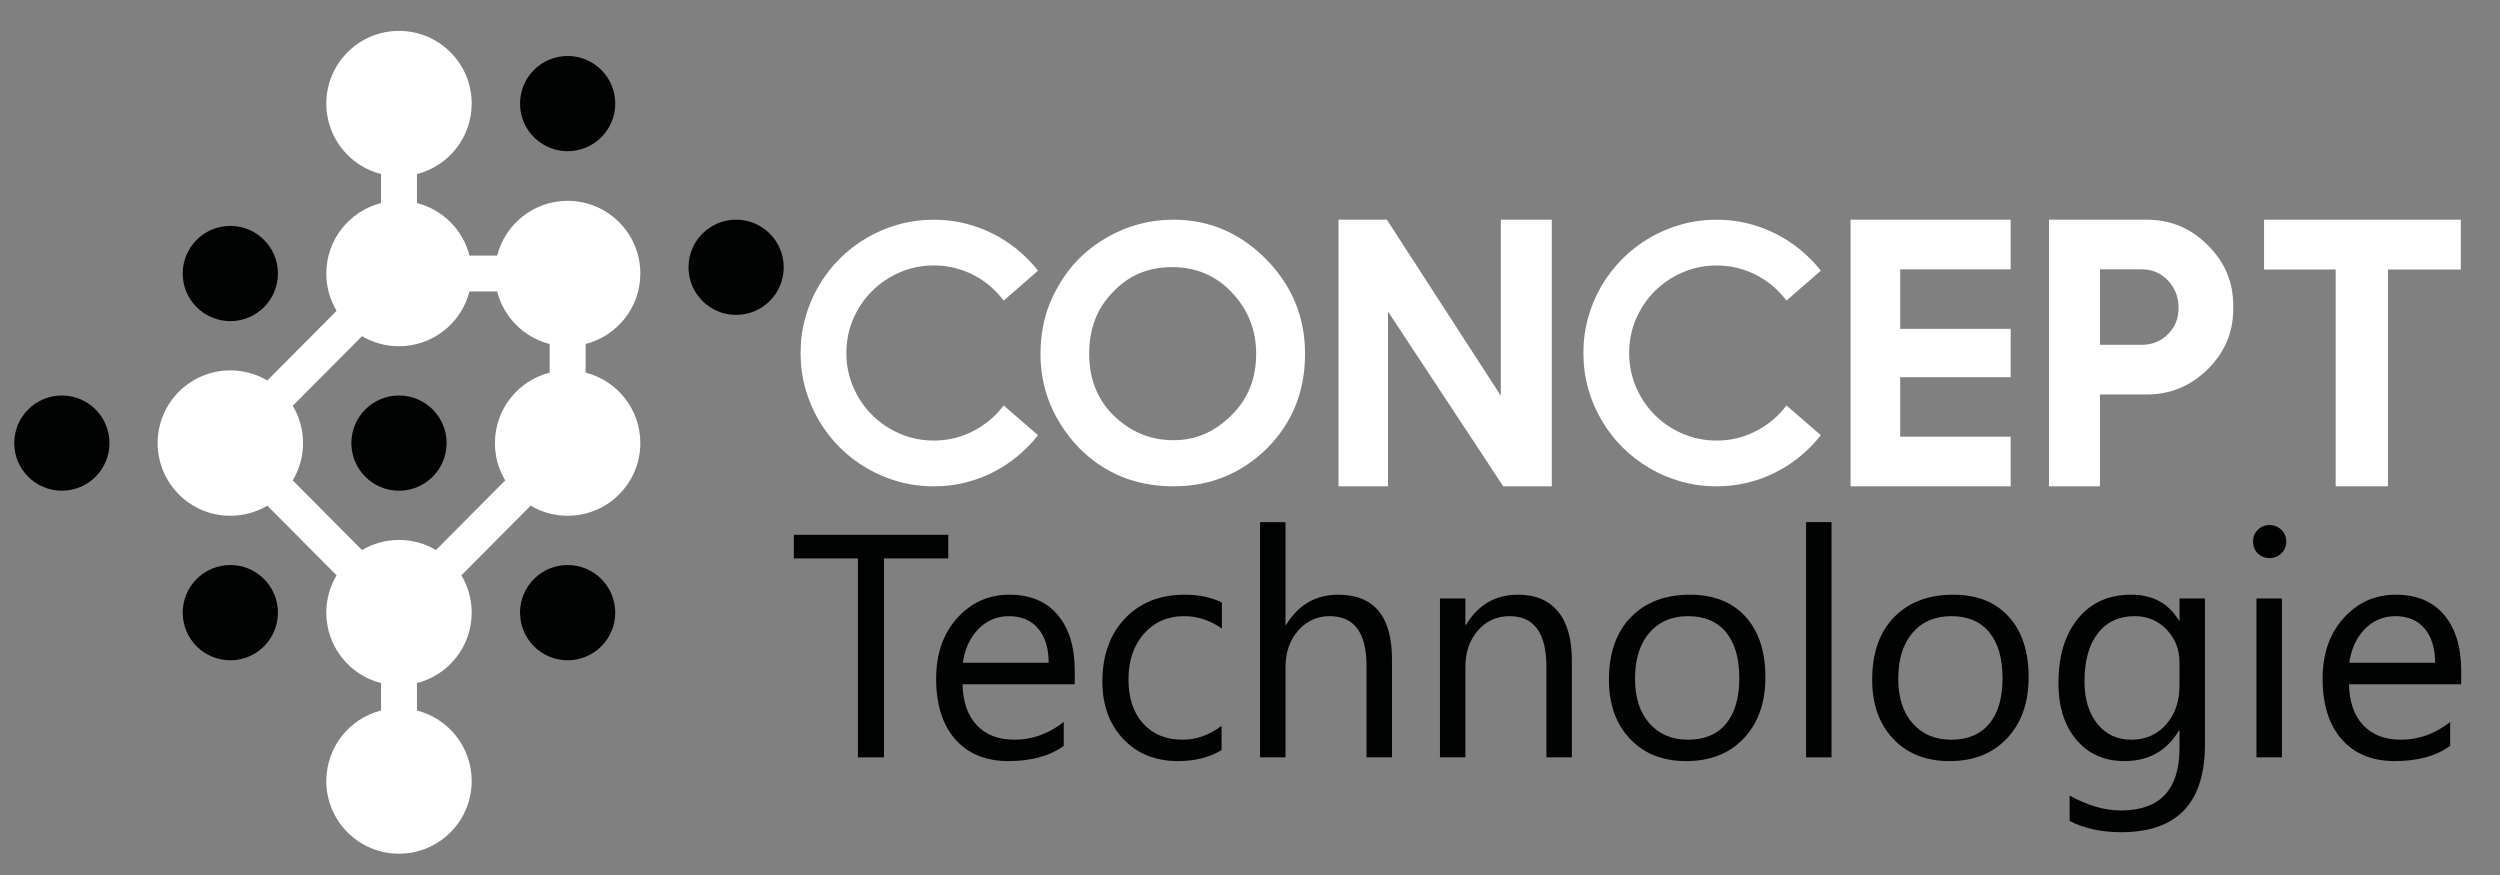 <?xml version="1.0" encoding="utf-8"?>
<!-- Generator: Adobe Illustrator 16.0.0, SVG Export Plug-In . SVG Version: 6.00 Build 0)  -->
<!DOCTYPE svg PUBLIC "-//W3C//DTD SVG 1.1//EN" "http://www.w3.org/Graphics/SVG/1.1/DTD/svg11.dtd">
<svg version="1.1" id="Calque_1" xmlns:x="http://ns.adobe.com/Extensibility/1.0/" xmlns:i="http://ns.adobe.com/AdobeIllustrator/10.0/" xmlns:graph="http://ns.adobe.com/Graphs/1.0/"
	 xmlns="http://www.w3.org/2000/svg" xmlns:xlink="http://www.w3.org/1999/xlink" x="0px" y="0px" width="200px" height="70px"
	 viewBox="0 0 200 70" enable-background="new 0 0 200 70" xml:space="preserve">
<rect x="0" y="0" width="200" height="70" fill="#808080" stroke="none"/>
<g>
	<path fill="#FFFFFF" d="M74.714,35.246c0.575,0,1.129-0.067,1.659-0.199c0.53-0.134,1.034-0.325,1.51-0.574
		c0.476-0.247,0.917-0.542,1.324-0.886c0.407-0.34,0.769-0.727,1.086-1.15l2.751,2.38c-0.485,0.614-1.034,1.175-1.644,1.679
		c-0.609,0.508-1.27,0.938-1.978,1.294c-0.71,0.359-1.458,0.633-2.247,0.827c-0.788,0.192-1.609,0.289-2.462,0.289
		c-0.982,0-1.926-0.126-2.833-0.379c-0.908-0.252-1.759-0.611-2.552-1.078c-0.793-0.467-1.512-1.022-2.157-1.666
		c-0.644-0.644-1.2-1.363-1.666-2.157c-0.466-0.793-0.826-1.644-1.079-2.551c-0.253-0.907-0.379-1.852-0.379-2.834
		s0.126-1.926,0.379-2.833c0.252-0.907,0.612-1.757,1.079-2.551c0.465-0.792,1.021-1.511,1.666-2.156
		c0.645-0.645,1.363-1.2,2.157-1.666c0.793-0.465,1.644-0.825,2.552-1.077c0.907-0.254,1.851-0.381,2.833-0.381
		c0.853,0,1.674,0.097,2.462,0.29c0.788,0.194,1.537,0.47,2.247,0.827c0.708,0.356,1.369,0.785,1.978,1.286s1.158,1.059,1.644,1.673
		l-2.751,2.396c-0.318-0.426-0.68-0.812-1.086-1.161C78.8,22.539,78.358,22.243,77.883,22c-0.476-0.243-0.979-0.43-1.51-0.564
		c-0.53-0.134-1.084-0.201-1.659-0.201c-0.962,0-1.87,0.184-2.722,0.549c-0.853,0.368-1.597,0.87-2.231,1.502
		c-0.635,0.636-1.135,1.376-1.502,2.225c-0.366,0.849-0.55,1.757-0.55,2.729c0,0.963,0.184,1.87,0.55,2.724
		c0.367,0.853,0.867,1.596,1.502,2.229c0.635,0.636,1.378,1.138,2.231,1.502C72.845,35.063,73.752,35.246,74.714,35.246z"/>
	<path fill="#FFFFFF" d="M93.874,38.905c-3.026,0-5.559-1.042-7.601-3.123c-2.023-2.162-3.035-4.655-3.035-7.481
		c0-2.003,0.477-3.809,1.428-5.415c0.913-1.626,2.202-2.92,3.868-3.881c1.656-0.952,3.436-1.43,5.34-1.43
		c2.836,0,5.294,1.041,7.378,3.125c2.102,2.122,3.152,4.657,3.152,7.602c0,3.015-1.017,5.539-3.049,7.569
		C99.303,37.895,96.809,38.905,93.874,38.905z M93.874,35.215c0.902,0,1.736-0.166,2.506-0.503c0.768-0.338,1.48-0.835,2.134-1.49
		c1.319-1.288,1.979-2.929,1.979-4.921c0-1.915-0.66-3.561-1.979-4.938c-1.27-1.329-2.851-1.993-4.745-1.993
		c-1.914,0-3.49,0.664-4.73,1.993c-1.27,1.28-1.904,2.924-1.904,4.938c0,2.259,0.824,4.061,2.469,5.399
		C90.844,34.712,92.268,35.215,93.874,35.215z"/>
	<path fill="#FFFFFF" d="M124.144,17.575v21.331h-3.882l-9.222-13.982v13.982h-3.958V17.575h3.867l9.118,14.086V17.575H124.144z"/>
	<path fill="#FFFFFF" d="M137.337,35.246c0.574,0,1.129-0.067,1.66-0.199c0.529-0.134,1.032-0.325,1.508-0.574
		c0.477-0.247,0.918-0.542,1.324-0.886c0.407-0.34,0.769-0.727,1.086-1.15l2.752,2.38c-0.484,0.614-1.035,1.175-1.643,1.679
		c-0.611,0.508-1.271,0.938-1.979,1.294c-0.71,0.359-1.458,0.633-2.246,0.827c-0.787,0.192-1.608,0.289-2.462,0.289
		c-0.981,0-1.927-0.126-2.833-0.379c-0.907-0.252-1.759-0.611-2.552-1.078c-0.792-0.467-1.511-1.022-2.156-1.666
		c-0.645-0.644-1.2-1.363-1.665-2.157c-0.468-0.793-0.826-1.644-1.08-2.551c-0.252-0.907-0.379-1.852-0.379-2.834
		s0.127-1.926,0.379-2.833c0.254-0.907,0.612-1.757,1.08-2.551c0.465-0.792,1.021-1.511,1.665-2.156
		c0.646-0.645,1.364-1.2,2.156-1.666c0.793-0.465,1.645-0.825,2.552-1.077c0.906-0.254,1.852-0.381,2.833-0.381
		c0.854,0,1.675,0.097,2.462,0.29c0.788,0.194,1.536,0.47,2.246,0.827c0.708,0.356,1.368,0.785,1.979,1.286
		c0.607,0.501,1.158,1.059,1.643,1.673l-2.752,2.396c-0.317-0.426-0.679-0.812-1.086-1.161c-0.406-0.347-0.848-0.643-1.324-0.885
		c-0.476-0.243-0.979-0.43-1.508-0.564c-0.531-0.134-1.086-0.201-1.66-0.201c-0.962,0-1.869,0.184-2.722,0.549
		c-0.854,0.368-1.597,0.87-2.232,1.502c-0.634,0.636-1.136,1.376-1.502,2.225c-0.366,0.849-0.549,1.757-0.549,2.729
		c0,0.963,0.183,1.87,0.549,2.724c0.366,0.853,0.868,1.596,1.502,2.229c0.636,0.636,1.379,1.138,2.232,1.502
		C135.468,35.063,136.375,35.246,137.337,35.246z"/>
	<path fill="#FFFFFF" d="M160.854,17.575v3.973h-8.837v4.76h8.837v3.867h-8.837v4.76h8.837v3.971h-12.808V17.575H160.854z"/>
	<path fill="#FFFFFF" d="M167.994,38.905h-4.076V17.575h7.809c1.896,0,3.517,0.67,4.865,2.009c1.377,1.348,2.067,2.965,2.067,4.848
		v0.283c0,1.884-0.69,3.501-2.067,4.851c-1.359,1.328-2.981,1.992-4.865,1.992h-3.732V38.905z M171.326,27.585
		c0.852,0,1.557-0.281,2.111-0.848c0.566-0.554,0.848-1.257,0.848-2.11c0-0.854-0.281-1.582-0.848-2.188
		c-0.564-0.595-1.268-0.892-2.111-0.892h-3.332v6.038H171.326z"/>
	<path fill="#FFFFFF" d="M196.865,17.575v3.987h-1.934h-3.897v17.343h-4.18V21.562h-3.794h-1.934v-3.987H196.865z"/>
</g>
<g>
	<path fill="#010202" d="M75.861,44.673h-5.14v15.916h-2.086V44.673h-5.128v-1.888h12.354V44.673z"/>
	<path fill="#010202" d="M85.98,54.743h-8.977c0.034,1.414,0.414,2.507,1.143,3.276c0.729,0.771,1.73,1.157,3.004,1.157
		c1.433,0,2.749-0.474,3.949-1.417v1.912c-1.118,0.812-2.595,1.216-4.434,1.216c-1.796,0-3.208-0.577-4.233-1.731
		c-1.026-1.155-1.54-2.778-1.54-4.875c0-1.978,0.562-3.59,1.683-4.834c1.121-1.245,2.514-1.871,4.178-1.871s2.95,0.54,3.862,1.615
		c0.91,1.076,1.365,2.571,1.365,4.484V54.743z M83.895,53.017c-0.008-1.177-0.291-2.091-0.85-2.742
		c-0.559-0.655-1.335-0.982-2.329-0.982c-0.959,0-1.776,0.344-2.446,1.03c-0.67,0.686-1.084,1.585-1.242,2.694H83.895z"/>
	<path fill="#010202" d="M97.726,60.008c-0.976,0.588-2.136,0.88-3.476,0.88c-1.813,0-3.276-0.588-4.389-1.768
		c-1.114-1.182-1.67-2.711-1.67-4.588c0-2.097,0.601-3.778,1.801-5.048c1.199-1.271,2.801-1.908,4.805-1.908
		c1.117,0,2.103,0.209,2.955,0.623v2.084c-0.944-0.659-1.954-0.991-3.029-0.991c-1.3,0-2.366,0.466-3.198,1.397
		c-0.832,0.931-1.247,2.154-1.247,3.668c0,1.488,0.391,2.666,1.172,3.524c0.782,0.861,1.832,1.295,3.148,1.295
		c1.109,0,2.152-0.371,3.128-1.106V60.008z"/>
	<path fill="#010202" d="M111.359,60.589h-2.037v-7.324c0-2.647-0.984-3.973-2.955-3.973c-0.992,0-1.829,0.383-2.508,1.147
		c-0.68,0.768-1.018,1.75-1.018,2.949v7.2h-2.037V41.768h2.037v8.22h0.05c0.976-1.605,2.367-2.411,4.171-2.411
		c2.865,0,4.297,1.729,4.297,5.178V60.589z"/>
	<path fill="#010202" d="M125.75,60.589h-2.037V53.34c0-2.698-0.984-4.048-2.955-4.048c-1.017,0-1.859,0.383-2.526,1.147
		c-0.667,0.768-1,1.733-1,2.9v7.249h-2.035V47.877h2.035v2.11h0.052c0.958-1.605,2.35-2.411,4.17-2.411
		c1.391,0,2.454,0.452,3.191,1.351c0.737,0.896,1.105,2.195,1.105,3.89V60.589z"/>
	<path fill="#010202" d="M134.899,60.888c-1.878,0-3.379-0.593-4.5-1.781c-1.12-1.186-1.683-2.762-1.683-4.725
		c0-2.137,0.584-3.803,1.751-5.005c1.169-1.199,2.743-1.801,4.731-1.801c1.895,0,3.375,0.586,4.438,1.752
		c1.065,1.168,1.597,2.785,1.597,4.854c0,2.028-0.573,3.654-1.72,4.875C138.366,60.279,136.83,60.888,134.899,60.888z
		 M135.049,49.292c-1.307,0-2.342,0.444-3.103,1.336c-0.763,0.889-1.144,2.117-1.144,3.681c0,1.507,0.386,2.694,1.156,3.563
		c0.769,0.869,1.8,1.305,3.09,1.305c1.316,0,2.328-0.427,3.036-1.281c0.709-0.852,1.062-2.065,1.062-3.637
		c0-1.59-0.353-2.816-1.062-3.677C137.377,49.723,136.365,49.292,135.049,49.292z"/>
	<path fill="#010202" d="M146.522,60.589h-2.037V41.768h2.037V60.589z"/>
	<path fill="#010202" d="M155.958,60.888c-1.879,0-3.379-0.593-4.5-1.781c-1.122-1.186-1.684-2.762-1.684-4.725
		c0-2.137,0.584-3.803,1.752-5.005c1.166-1.199,2.743-1.801,4.73-1.801c1.895,0,3.375,0.586,4.438,1.752
		c1.065,1.168,1.596,2.785,1.596,4.854c0,2.028-0.572,3.654-1.72,4.875C159.425,60.279,157.887,60.888,155.958,60.888z
		 M156.107,49.292c-1.307,0-2.343,0.444-3.103,1.336c-0.763,0.889-1.144,2.117-1.144,3.681c0,1.507,0.386,2.694,1.155,3.563
		s1.8,1.305,3.091,1.305c1.316,0,2.328-0.427,3.036-1.281c0.708-0.852,1.062-2.065,1.062-3.637c0-1.59-0.354-2.816-1.062-3.677
		C158.436,49.723,157.424,49.292,156.107,49.292z"/>
	<path fill="#010202" d="M176.395,59.572c0,4.669-2.234,7.004-6.704,7.004c-1.573,0-2.947-0.299-4.121-0.894v-2.037
		c1.433,0.795,2.796,1.192,4.097,1.192c3.129,0,4.693-1.664,4.693-4.991v-1.393h-0.05c-0.967,1.623-2.426,2.434-4.37,2.434
		c-1.581,0-2.854-0.563-3.819-1.693c-0.963-1.13-1.446-2.648-1.446-4.55c0-2.164,0.52-3.879,1.559-5.155
		c1.04-1.274,2.461-1.913,4.265-1.913c1.714,0,2.985,0.691,3.813,2.063h0.05v-1.763h2.035V59.572z M174.359,54.842v-1.874
		c0-1.01-0.342-1.876-1.024-2.595c-0.684-0.722-1.534-1.081-2.552-1.081c-1.258,0-2.244,0.458-2.955,1.37
		c-0.711,0.916-1.069,2.197-1.069,3.845c0,1.414,0.344,2.546,1.025,3.394c0.685,0.852,1.588,1.276,2.713,1.276
		c1.144,0,2.071-0.406,2.789-1.219C174.002,57.146,174.359,56.108,174.359,54.842z"/>
	<path fill="#010202" d="M181.56,44.646c-0.363,0-0.674-0.123-0.931-0.37c-0.256-0.249-0.384-0.563-0.384-0.944
		c0-0.381,0.128-0.697,0.384-0.949c0.257-0.252,0.567-0.378,0.931-0.378c0.373,0,0.689,0.126,0.951,0.378
		c0.261,0.252,0.391,0.568,0.391,0.949c0,0.365-0.13,0.673-0.391,0.931C182.249,44.521,181.933,44.646,181.56,44.646z
		 M182.555,60.589h-2.038V47.877h2.038V60.589z"/>
	<path fill="#010202" d="M196.895,54.743h-8.975c0.031,1.414,0.411,2.507,1.14,3.276c0.729,0.771,1.731,1.157,3.006,1.157
		c1.433,0,2.747-0.474,3.947-1.417v1.912c-1.116,0.812-2.595,1.216-4.432,1.216c-1.797,0-3.208-0.577-4.233-1.731
		c-1.026-1.155-1.539-2.778-1.539-4.875c0-1.978,0.559-3.59,1.682-4.834c1.121-1.245,2.514-1.871,4.178-1.871
		c1.663,0,2.952,0.54,3.86,1.615c0.911,1.076,1.366,2.571,1.366,4.484V54.743z M194.811,53.017
		c-0.009-1.177-0.293-2.091-0.851-2.742c-0.56-0.655-1.336-0.982-2.329-0.982c-0.961,0-1.774,0.344-2.446,1.03
		c-0.671,0.686-1.083,1.585-1.242,2.694H194.811z"/>
</g>
<path fill="#010202" d="M22.235,49.012L22.235,49.012c0,2.104-1.705,3.81-3.808,3.81l0,0c-2.104,0-3.81-1.705-3.81-3.81l0,0
	c0-2.104,1.705-3.81,3.81-3.81l0,0C20.53,45.202,22.235,46.908,22.235,49.012z"/>
<path fill="#010202" d="M22.235,21.882L22.235,21.882c0,2.104-1.705,3.809-3.808,3.809l0,0c-2.104,0-3.81-1.705-3.81-3.809l0,0
	c0-2.104,1.705-3.809,3.81-3.809l0,0C20.53,18.073,22.235,19.778,22.235,21.882z"/>
<path fill="#010202" d="M8.758,35.448L8.758,35.448c0,2.102-1.706,3.808-3.81,3.808l0,0c-2.103,0-3.808-1.706-3.808-3.808l0,0
	c0-2.104,1.705-3.809,3.808-3.809l0,0C7.052,31.639,8.758,33.344,8.758,35.448z"/>
<path fill="#010202" d="M62.697,21.383L62.697,21.383c0,2.104-1.705,3.809-3.809,3.809l0,0c-2.103,0-3.808-1.706-3.808-3.809l0,0
	c0-2.104,1.705-3.809,3.808-3.809l0,0C60.992,17.575,62.697,19.28,62.697,21.383z"/>
<path fill="#010202" d="M35.728,35.448L35.728,35.448c0,2.102-1.706,3.808-3.809,3.808l0,0c-2.104,0-3.809-1.706-3.809-3.808l0,0
	c0-2.104,1.705-3.809,3.809-3.809l0,0C34.022,31.639,35.728,33.344,35.728,35.448z"/>
<path fill="#010202" d="M49.22,49.012L49.22,49.012c0,2.104-1.705,3.81-3.809,3.81l0,0c-2.104,0-3.809-1.705-3.809-3.81l0,0
	c0-2.104,1.705-3.81,3.809-3.81l0,0C47.515,45.202,49.22,46.908,49.22,49.012z"/>
<path fill="#010202" d="M49.22,8.287L49.22,8.287c0,2.104-1.705,3.809-3.809,3.809l0,0c-2.104,0-3.809-1.705-3.809-3.809l0,0
	c0-2.103,1.705-3.808,3.809-3.808l0,0C47.515,4.479,49.22,6.184,49.22,8.287z"/>
<g>
	<path fill="#FFFFFF" d="M51.227,21.882L51.227,21.882c0-3.212-2.604-5.816-5.816-5.816l0,0c-2.716,0-4.999,1.864-5.637,4.381
		h-2.217c-0.522-2.06-2.143-3.679-4.202-4.202v-2.319c2.518-0.64,4.38-2.922,4.38-5.639l0,0c0-3.211-2.603-5.815-5.816-5.815l0,0
		c-3.212,0-5.815,2.604-5.815,5.815l0,0c0,2.717,1.862,4.999,4.379,5.639v2.319c-2.517,0.639-4.379,2.921-4.379,5.637l0,0
		c0,1.092,0.301,2.112,0.823,2.984l-5.542,5.572c-0.867-0.512-1.878-0.808-2.958-0.808l0,0c-3.213,0-5.816,2.604-5.816,5.817l0,0
		c0,3.211,2.604,5.815,5.816,5.815l0,0c1.08,0,2.09-0.294,2.958-0.808l5.542,5.573c-0.521,0.872-0.823,1.893-0.823,2.983l0,0
		c0,2.717,1.862,4.998,4.379,5.637v2.195c-2.517,0.639-4.379,2.923-4.379,5.639l0,0c0,3.212,2.603,5.815,5.815,5.815l0,0
		c3.213,0,5.816-2.604,5.816-5.815l0,0c0-2.716-1.862-5-4.38-5.639v-2.195c2.518-0.639,4.38-2.92,4.38-5.637l0,0
		c0-1.091-0.301-2.111-0.823-2.983l5.542-5.573c0.866,0.514,1.878,0.808,2.957,0.808l0,0c3.212,0,5.816-2.604,5.816-5.815l0,0
		c0-2.717-1.863-4.998-4.379-5.639v-2.289C49.363,26.88,51.227,24.599,51.227,21.882z M39.594,35.448L39.594,35.448
		c0,1.092,0.301,2.11,0.824,2.983l-5.543,5.573c-0.866-0.514-1.876-0.809-2.957-0.809l0,0c-1.079,0-2.09,0.295-2.957,0.809
		l-5.542-5.573c0.523-0.873,0.823-1.891,0.823-2.983l0,0c0-1.092-0.3-2.112-0.823-2.984l5.542-5.572
		c0.867,0.512,1.878,0.807,2.957,0.807l0,0c2.717,0,4.999-1.864,5.638-4.38h2.217c0.522,2.058,2.143,3.679,4.202,4.202v2.289
		C41.458,30.45,39.594,32.731,39.594,35.448z"/>
</g>
</svg>
